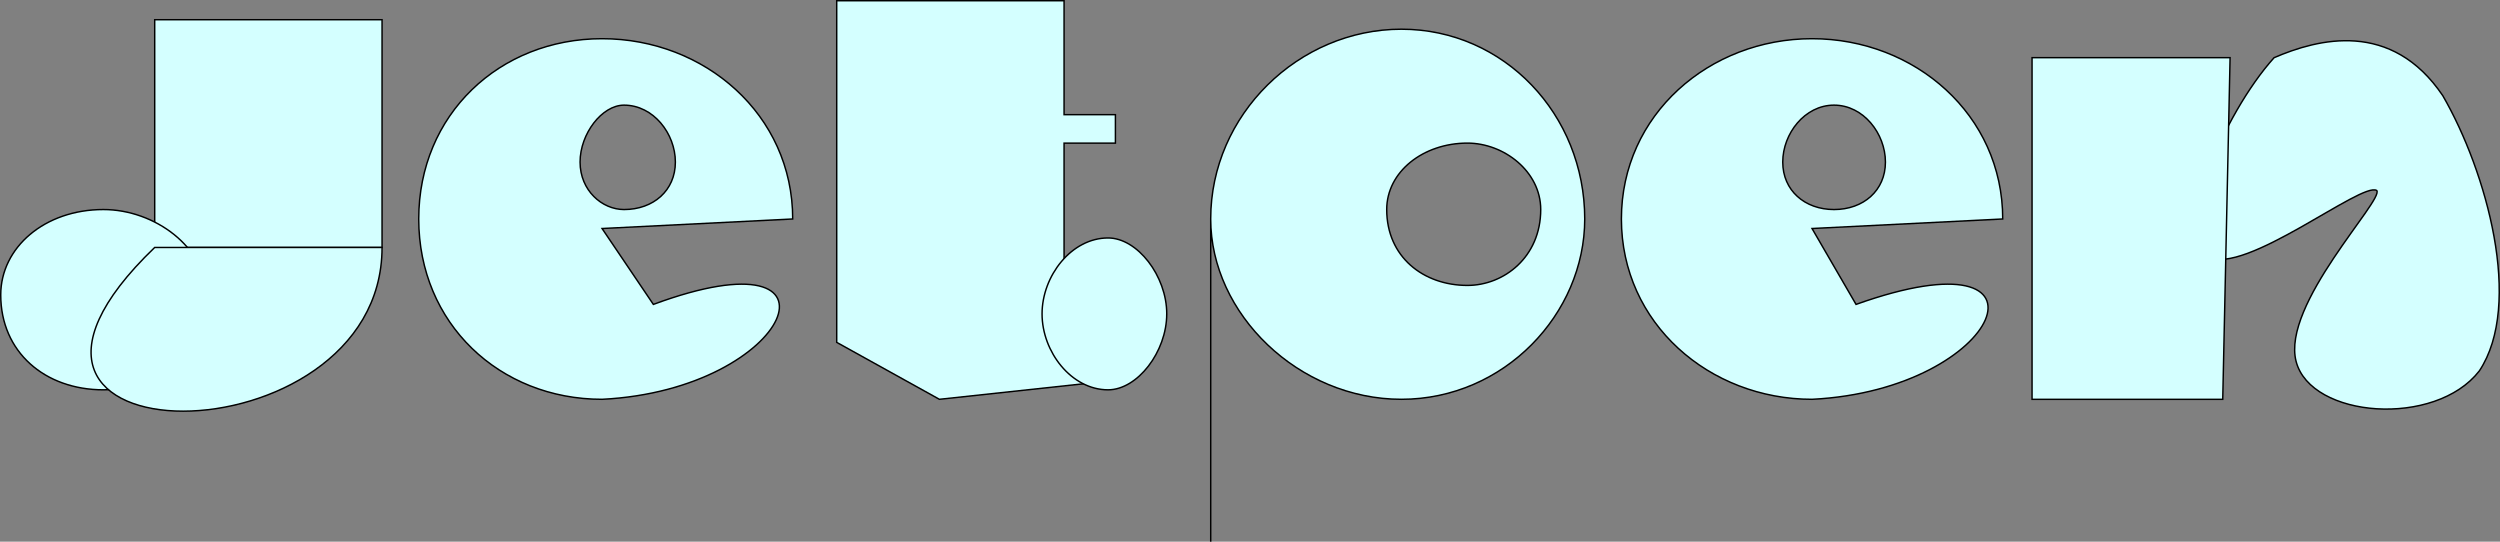 <svg xmlns="http://www.w3.org/2000/svg" width="203.728" height="44.142"><rect width="100%" height="100%" fill="#808080" stroke="none"/><path fill="#d4ffff" fill-rule="evenodd" d="M55.037 13.208c0-2.32-1.793-4.64-4.184-4.64-1.79 0-3.582 2.32-3.582 4.64 0 2.317 1.793 3.868 3.582 3.868 2.39 0 4.184-1.551 4.184-3.868zm-20.914 4.637c0 8.508 6.574 14.695 14.94 14.695 15.536-.773 20.915-13.918 4.18-7.734l-4.18-6.184 15.536-.777c0-8.504-7.172-14.691-15.535-14.691-8.367 0-14.941 6.187-14.941 14.691"/><path fill="none" stroke="#000" stroke-miterlimit="10" stroke-width=".12" d="M55.037 13.208c0-2.32-1.793-4.64-4.184-4.64-1.79 0-3.582 2.32-3.582 4.64 0 2.317 1.793 3.868 3.582 3.868 2.39 0 4.184-1.551 4.184-3.868zm-20.914 4.637c0 8.508 6.574 14.695 14.94 14.695 15.536-.773 20.915-13.918 4.18-7.734l-4.18-6.184 15.536-.777c0-8.504-7.172-14.691-15.535-14.691-8.367 0-14.941 6.187-14.941 14.691zm0 0"/><path fill="#d4ffff" fill-rule="evenodd" d="M86.712 27.9V11.662h4.184v-2.32h-4.184V.06H68.185V27.9l8.367 4.64 14.344-1.546"/><path fill="none" stroke="#000" stroke-miterlimit="10" stroke-width=".12" d="M86.712 27.9V11.662h4.184v-2.32h-4.184V.06H68.185V27.9l8.367 4.64 14.344-1.546zm0 0"/><path fill="#d4ffff" fill-rule="evenodd" d="M95.08 25.58c0-3.094-2.391-6.188-4.782-6.188-2.988 0-5.379 3.094-5.379 6.188 0 3.093 2.391 6.187 5.38 6.187 2.39 0 4.78-3.094 4.78-6.187"/><path fill="none" stroke="#000" stroke-miterlimit="10" stroke-width=".12" d="M95.08 25.58c0-3.094-2.391-6.188-4.782-6.188-2.988 0-5.379 3.094-5.379 6.188 0 3.093 2.391 6.187 5.38 6.187 2.39 0 4.78-3.094 4.78-6.187zm0 0"/><path fill="#d4ffff" fill-rule="evenodd" d="M12.607 1.607h18.527v18.558H12.607V1.607"/><path fill="none" stroke="#000" stroke-miterlimit="10" stroke-width=".12" d="M12.607 1.607h18.527v18.558H12.607Zm0 0"/><path fill="#d4ffff" fill-rule="evenodd" d="M16.79 24.037c0-3.872-4.183-6.961-8.367-6.961-4.781 0-8.363 3.09-8.363 6.96 0 4.637 3.582 7.731 8.363 7.731 4.184 0 8.367-3.094 8.367-7.73"/><path fill="none" stroke="#000" stroke-miterlimit="10" stroke-width=".12" d="M16.79 24.037c0-3.872-4.183-6.961-8.367-6.961-4.781 0-8.363 3.09-8.363 6.96 0 4.637 3.582 7.731 8.363 7.731 4.184 0 8.367-3.094 8.367-7.73zm0 0"/><path fill="#d4ffff" fill-rule="evenodd" d="M31.134 20.165c0 17.79-37.05 17.79-18.527 0"/><path fill="none" stroke="#000" stroke-miterlimit="10" stroke-width=".12" d="M31.134 20.165c0 17.79-37.05 17.79-18.527 0zm0 0"/><path fill="#d4ffff" fill-rule="evenodd" d="M153.646 13.208c0-2.32-1.793-4.64-4.188-4.64-2.386 0-4.18 2.32-4.18 4.64 0 2.317 1.794 3.868 4.18 3.868 2.395 0 4.188-1.551 4.188-3.868zm-21.516 4.637c0 8.508 7.172 14.695 15.535 14.695 15.54-.773 20.918-13.917 3.586-7.734l-3.586-6.183 15.54-.778c0-8.504-7.172-14.691-15.54-14.691-8.363 0-15.535 6.187-15.535 14.691"/><path fill="none" stroke="#000" stroke-miterlimit="10" stroke-width=".12" d="M153.646 13.208c0-2.32-1.793-4.64-4.188-4.64-2.386 0-4.18 2.32-4.18 4.64 0 2.317 1.794 3.868 4.18 3.868 2.395 0 4.188-1.551 4.188-3.868zm-21.516 4.637c0 8.508 7.172 14.695 15.535 14.695 15.54-.773 20.918-13.918 3.586-7.734l-3.586-6.184 15.54-.777c0-8.504-7.172-14.691-15.54-14.691-8.363 0-15.535 6.187-15.535 14.691zm0 0"/><path fill="#d4ffff" fill-rule="evenodd" d="M179.939 20.939c-2.988-1.547 1.195-11.598 5.379-16.238 3.586-1.547 9.562-3.094 13.746 3.093 3.582 6.188 6.57 17.012 2.984 22.426-3.586 4.64-13.742 3.867-14.937-.773-1.196-4.64 7.172-13.145 6.574-13.922-1.195-.77-10.758 6.96-13.746 5.414"/><path fill="none" stroke="#000" stroke-miterlimit="10" stroke-width=".12" d="M179.939 20.939c-2.988-1.547 1.195-11.598 5.379-16.238 3.586-1.547 9.562-3.094 13.746 3.093 3.582 6.188 6.57 17.012 2.984 22.426-3.586 4.64-13.742 3.867-14.937-.773-1.196-4.64 7.172-13.145 6.574-13.922-1.195-.77-10.758 6.96-13.746 5.414zm0 0"/><path fill="#d4ffff" fill-rule="evenodd" d="M165.595 4.7h16.137l-.598 27.84h-15.539"/><path fill="none" stroke="#000" stroke-miterlimit="10" stroke-width=".12" d="M165.595 4.7h16.137l-.598 27.84h-15.539zm0 0"/><path fill="#d4ffff" fill-rule="evenodd" d="M125.556 17.076c0-3.094-2.988-5.414-5.976-5.414-3.586 0-6.575 2.32-6.575 5.414 0 3.863 2.989 6.183 6.575 6.183 2.988 0 5.976-2.32 5.976-6.183zm3.586.77c0-8.505-6.574-15.466-14.941-15.466-8.368 0-15.54 6.961-15.54 15.465 0 7.735 7.172 14.695 15.54 14.695 8.367 0 14.941-6.96 14.941-14.695"/><path fill="none" stroke="#000" stroke-miterlimit="10" stroke-width=".12" d="M125.556 17.076c0-3.094-2.988-5.414-5.976-5.414-3.586 0-6.575 2.32-6.575 5.414 0 3.863 2.989 6.183 6.575 6.183 2.988 0 5.976-2.32 5.976-6.183zm3.586.77c0-8.505-6.574-15.466-14.941-15.466-8.368 0-15.54 6.961-15.54 15.465 0 7.735 7.172 14.695 15.54 14.695 8.367 0 14.941-6.96 14.941-14.695zm-30.48-.001v26.297zm0 0"/></svg>
